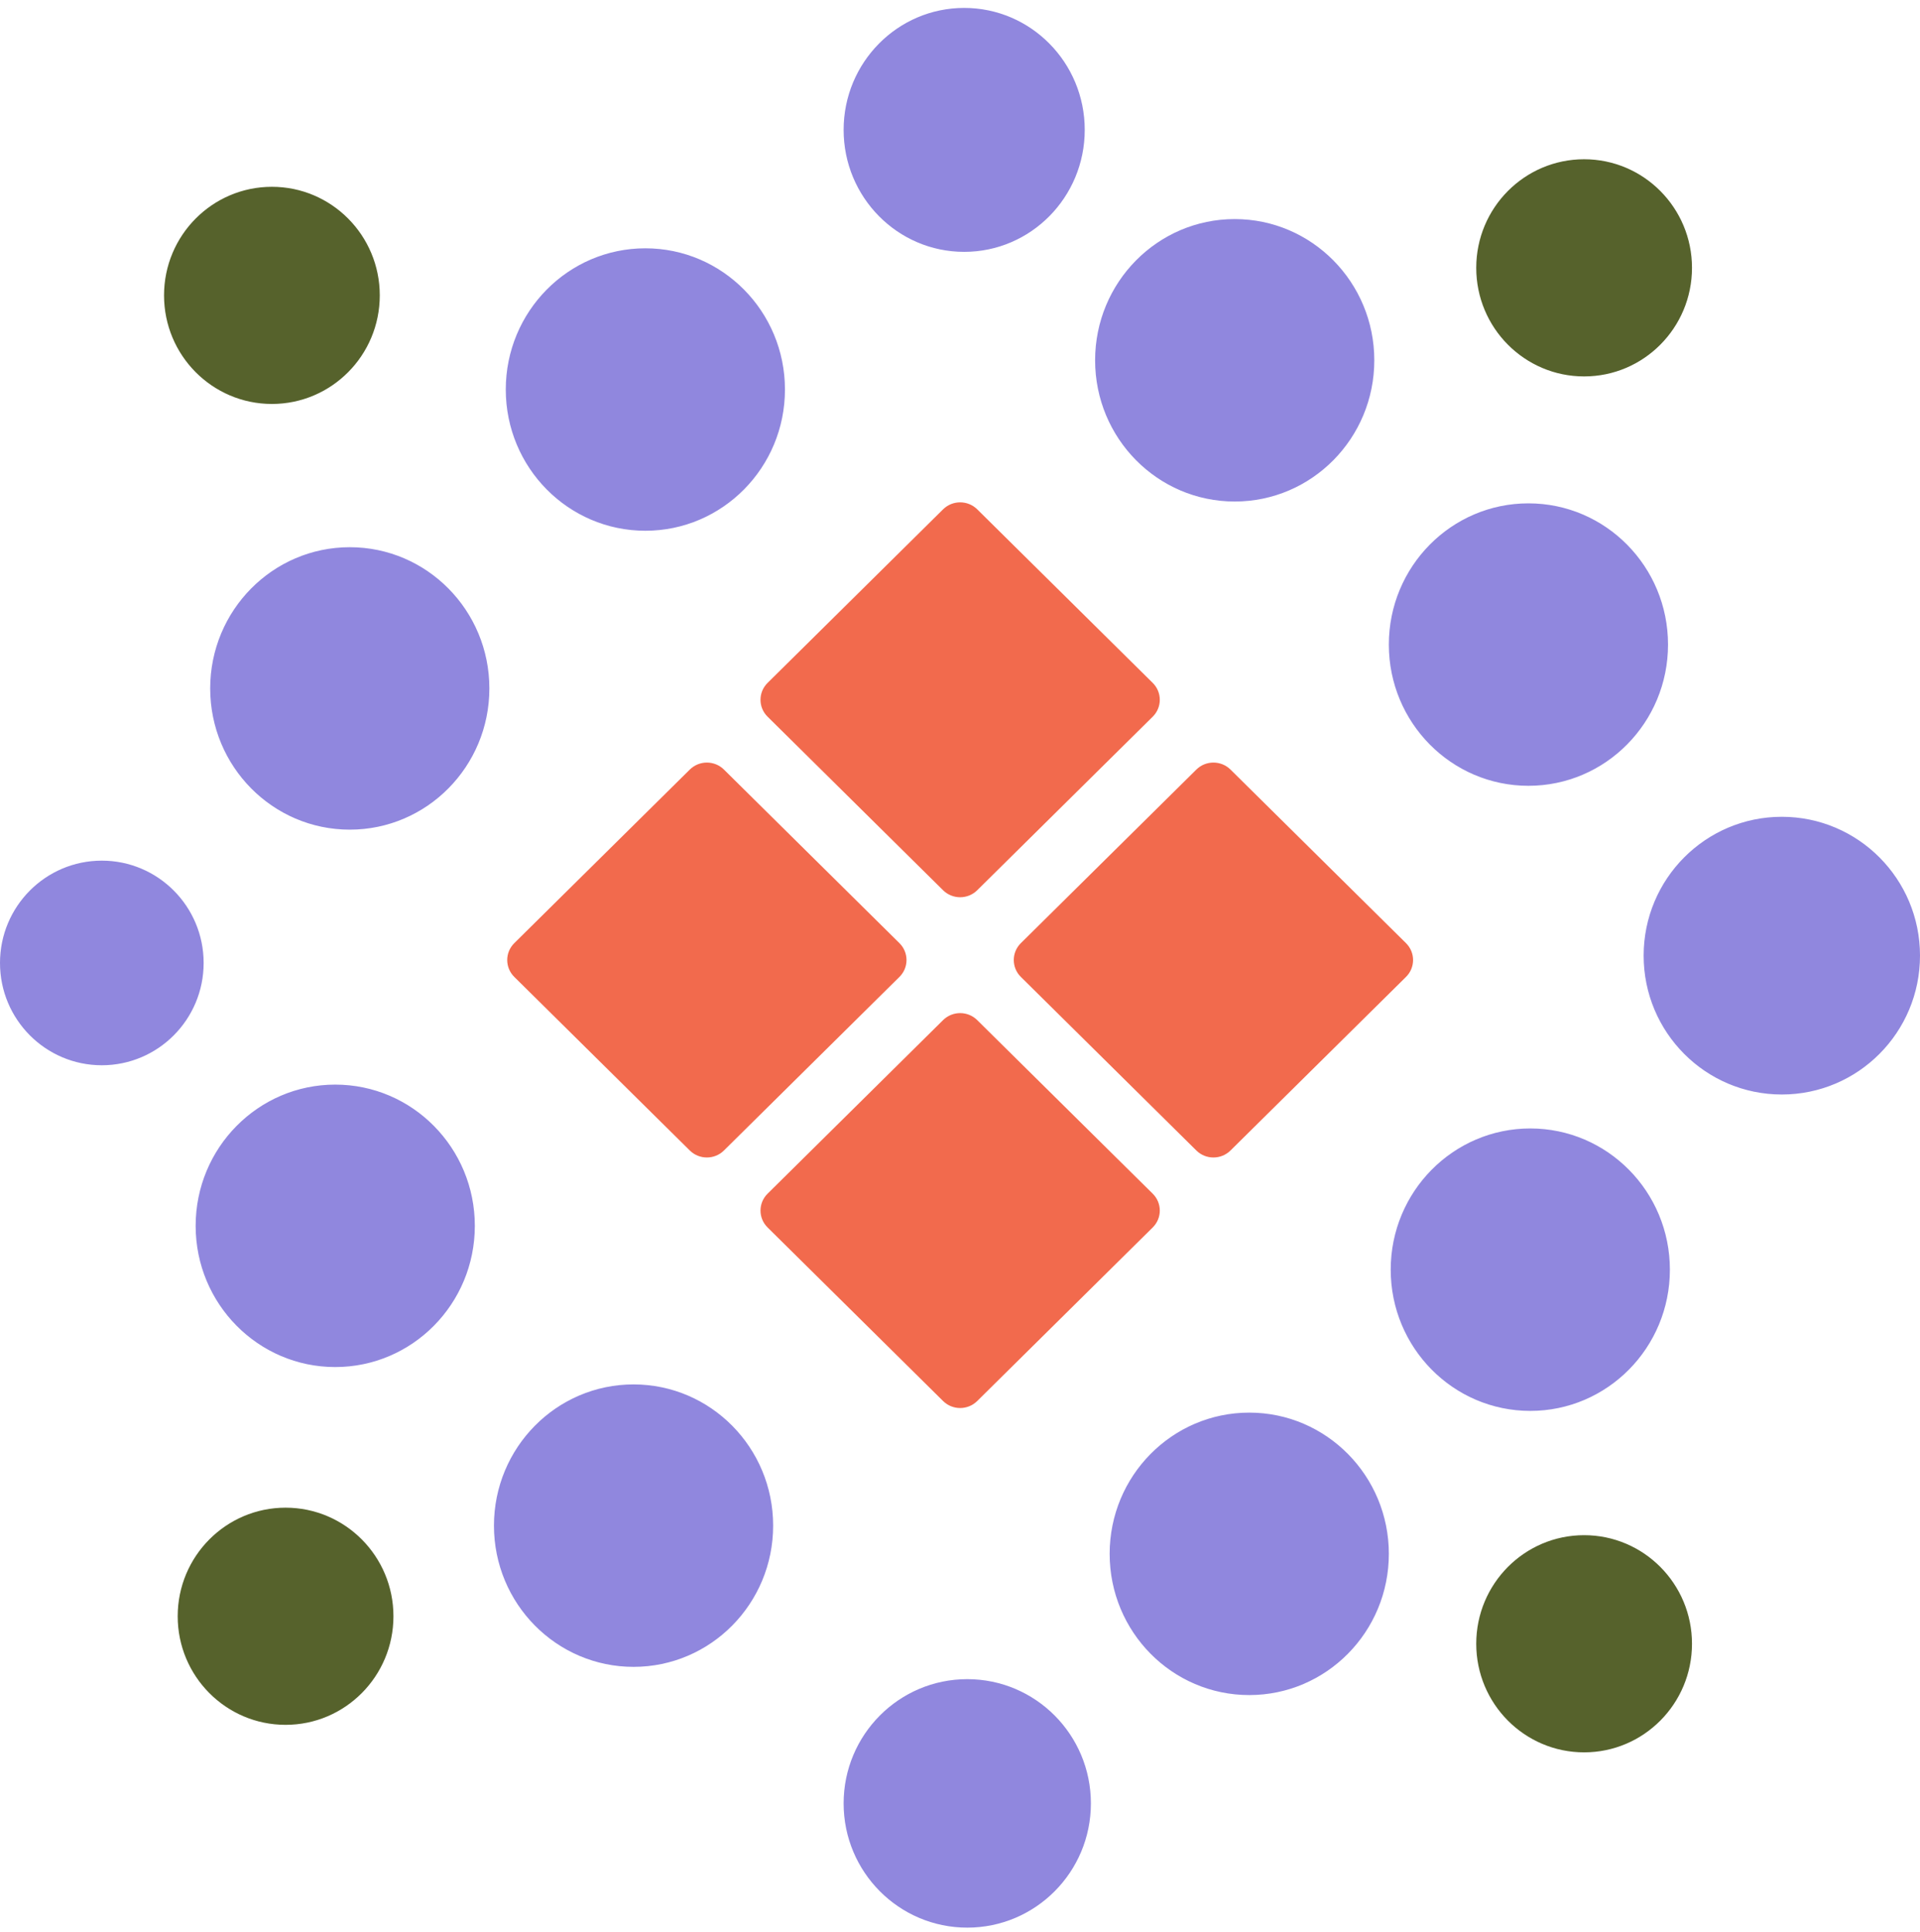 <svg width="160" height="161" viewBox="0 0 160 161" fill="none" xmlns="http://www.w3.org/2000/svg">
<path d="M78.59 85.021C79.376 84.244 80.649 84.244 81.434 85.021L96.061 99.49C96.846 100.266 96.846 101.525 96.061 102.302L81.434 116.77C80.649 117.547 79.376 117.547 78.59 116.77L63.964 102.302C63.179 101.525 63.179 100.266 63.964 99.49L78.59 85.021ZM57.484 64.14C58.269 63.363 59.542 63.363 60.328 64.14L74.954 78.608C75.739 79.384 75.739 80.644 74.954 81.421L60.328 95.889C59.542 96.666 58.269 96.665 57.484 95.889L42.857 81.421C42.072 80.644 42.072 79.384 42.857 78.608L57.484 64.14ZM99.696 64.14C100.481 63.363 101.755 63.363 102.541 64.14L117.167 78.608C117.952 79.384 117.952 80.644 117.167 81.421L102.541 95.889C101.755 96.666 100.481 96.666 99.696 95.889L85.07 81.421C84.285 80.644 84.285 79.384 85.07 78.608L99.696 64.14ZM78.59 42.45C79.376 41.674 80.649 41.674 81.434 42.45L96.061 56.918C96.846 57.695 96.846 58.955 96.061 59.732L81.434 74.199C80.649 74.976 79.376 74.976 78.59 74.199L63.964 59.732C63.178 58.955 63.178 57.695 63.964 56.918L78.59 42.45Z" fill="#F26A4D"/>
<path d="M132.01 127.951C136.974 127.952 140.999 132.003 140.999 137.001C140.999 141.999 136.974 146.051 132.01 146.051C127.045 146.051 123.02 141.999 123.02 137.001C123.02 132.003 127.045 127.951 132.01 127.951ZM23.798 125.658C28.762 125.659 32.787 129.71 32.787 134.708C32.787 139.706 28.762 143.758 23.798 143.758C18.833 143.758 14.808 139.706 14.808 134.708C14.808 129.71 18.833 125.658 23.798 125.658ZM22.659 15.569C27.623 15.569 31.648 19.62 31.648 24.618C31.648 29.616 27.623 33.668 22.659 33.668C17.694 33.668 13.67 29.616 13.67 24.618C13.67 19.62 17.694 15.569 22.659 15.569ZM132.01 13.273C136.974 13.273 140.999 17.325 140.999 22.323C140.999 27.321 136.974 31.373 132.01 31.373C127.045 31.373 123.02 27.321 123.02 22.323C123.02 17.325 127.045 13.273 132.01 13.273Z" fill="#56622C"/>
<path d="M80.606 139.95C86.296 139.95 90.908 144.587 90.908 150.306C90.908 156.024 86.295 160.66 80.606 160.66C74.915 160.66 70.302 156.024 70.302 150.306C70.302 144.587 74.915 139.95 80.606 139.95ZM104.104 117.736C110.528 117.736 115.737 123.006 115.737 129.507C115.737 136.008 110.528 141.277 104.104 141.277C97.679 141.277 92.471 136.007 92.471 129.507C92.471 123.006 97.679 117.737 104.104 117.736ZM52.796 115.385C59.221 115.385 64.429 120.655 64.429 127.155C64.429 133.656 59.221 138.926 52.796 138.926C46.371 138.926 41.163 133.656 41.163 127.155C41.163 120.655 46.371 115.385 52.796 115.385ZM127.524 94.052C133.949 94.052 139.157 99.322 139.157 105.822C139.157 112.323 133.949 117.593 127.524 117.593C121.1 117.593 115.892 112.323 115.892 105.822C115.892 99.322 121.1 94.052 127.524 94.052ZM27.936 90.397C34.361 90.397 39.569 95.667 39.569 102.168C39.569 108.669 34.361 113.938 27.936 113.938C21.512 113.938 16.304 108.669 16.304 102.168C16.304 95.667 21.512 90.398 27.936 90.397ZM148.484 68.076C154.844 68.076 160 73.257 160 79.648C160 86.04 154.844 91.222 148.484 91.222C142.125 91.222 136.97 86.04 136.97 79.648C136.97 73.257 142.125 68.076 148.484 68.076ZM8.484 71.731C13.17 71.731 16.97 75.548 16.97 80.258C16.97 84.967 13.17 88.785 8.484 88.785C3.799 88.785 0 84.967 0 80.258C0 75.549 3.799 71.731 8.484 71.731ZM29.148 45.607C35.573 45.607 40.781 50.877 40.781 57.378C40.781 63.879 35.573 69.148 29.148 69.148C22.724 69.148 17.516 63.879 17.516 57.378C17.516 50.877 22.724 45.608 29.148 45.607ZM127.369 41.952C133.794 41.952 139.002 47.222 139.002 53.723C139.002 60.223 133.794 65.493 127.369 65.493C120.944 65.493 115.736 60.223 115.736 53.723C115.737 47.222 120.945 41.952 127.369 41.952ZM53.78 20.695C60.205 20.695 65.413 25.965 65.413 32.466C65.413 38.966 60.205 44.236 53.78 44.236C47.356 44.236 42.148 38.966 42.148 32.466C42.148 25.965 47.355 20.695 53.78 20.695ZM102.892 18.259C109.316 18.259 114.525 23.529 114.525 30.029C114.525 36.53 109.316 41.8 102.892 41.8C96.467 41.8 91.259 36.53 91.259 30.029C91.259 23.529 96.467 18.259 102.892 18.259ZM80.349 0.66C85.897 0.66 90.395 5.211 90.395 10.825C90.395 16.439 85.897 20.991 80.349 20.991C74.8 20.991 70.302 16.439 70.302 10.825C70.302 5.211 74.8 0.66 80.349 0.66Z" fill="#9087DE"/>
</svg>
